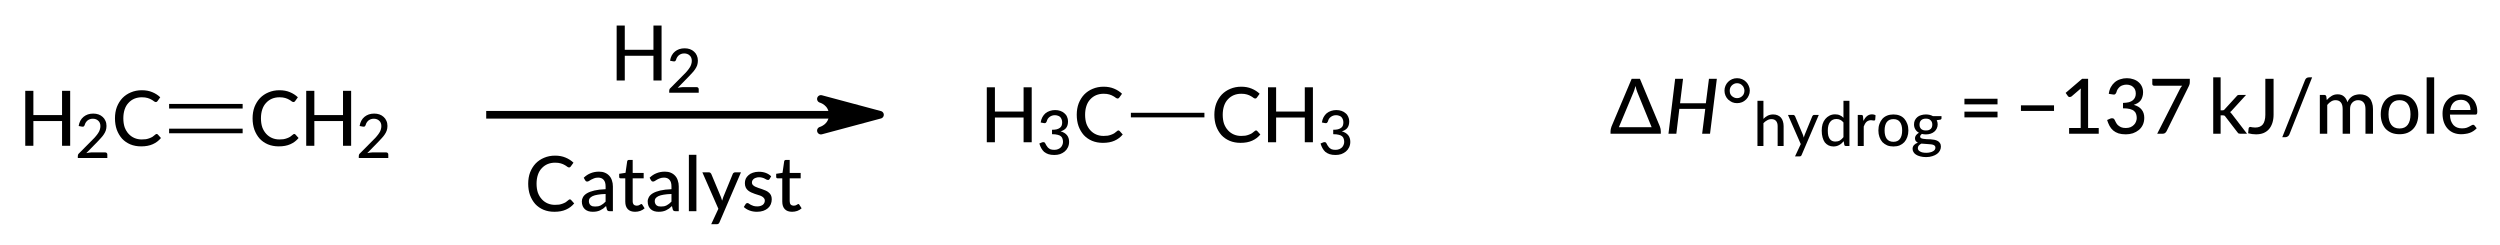 <?xml version="1.0"?>
<!DOCTYPE svg PUBLIC '-//W3C//DTD SVG 1.0//EN'
          'http://www.w3.org/TR/2001/REC-SVG-20010904/DTD/svg10.dtd'>
<svg style="fill-opacity:1; color-rendering:auto; color-interpolation:auto; text-rendering:auto; stroke:black; stroke-linecap:square; stroke-miterlimit:10; shape-rendering:auto; stroke-opacity:1; fill:black; stroke-dasharray:none; font-weight:normal; stroke-width:1; font-family:'Dialog'; font-style:normal; stroke-linejoin:miter; font-size:12px; stroke-dashoffset:0; image-rendering:auto;" xmlns="http://www.w3.org/2000/svg" width="327" viewBox="0 0 327.0 32.0" xmlns:xlink="http://www.w3.org/1999/xlink" height="32"
><!--Generated in ChemDoodle 11.3.0: PD94bWwgdmVyc2lvbj0iMS4wIiBlbmNvZGluZz0iVVRGLTgiIHN0YW5kYWxvbmU9Im5vIj8+DQo8ZCBjZHM9InM6QUNTIERvY3VtZW50IDE5OTYiIGY9InM6aWN4bWwiIGlkPSIxIiBtdj0iczozLjMuMCIgcD0iczpDaGVtRG9vZGxlIiBwYz0iaToxIiBwcj0iaToxIiB2PSJzOjExLjMuMCI+DQogICAgPHAgYjEwPSJiOnRydWUiIGIxMDU9ImI6dHJ1ZSIgYjEwNj0iYjpmYWxzZSIgYjEwNz0iYjpmYWxzZSIgYjEwOT0iYjpmYWxzZSIgYjExMD0iYjpmYWxzZSIgYjExMT0iYjp0cnVlIiBiMTEyPSJiOnRydWUiIGIxMTQ9ImI6dHJ1ZSIgYjExNT0iYjpmYWxzZSIgYjExNj0iYjp0cnVlIiBiMTE4PSJiOnRydWUiIGIxMjE9ImI6dHJ1ZSIgYjEyOT0iYjpmYWxzZSIgYjEzMT0iYjpmYWxzZSIgYjEzMj0iYjpmYWxzZSIgYjEzMz0iYjp0cnVlIiBiMTQ1PSJiOmZhbHNlIiBiMTQ2PSJiOnRydWUiIGIxNDc9ImI6ZmFsc2UiIGIxNTI9ImI6ZmFsc2UiIGIxNTU9ImI6dHJ1ZSIgYjE2Nj0iYjp0cnVlIiBiMTY3PSJiOnRydWUiIGIxNzA9ImI6ZmFsc2UiIGIxNzE9ImI6dHJ1ZSIgYjE3Mz0iYjp0cnVlIiBiMTc5PSJiOnRydWUiIGIyMDE9ImI6ZmFsc2UiIGIyMTY9ImI6dHJ1ZSIgYjIyNj0iYjp0cnVlIiBiMjI3PSJiOmZhbHNlIiBiMjM9ImI6dHJ1ZSIgYjI0PSJiOmZhbHNlIiBiMjQ1PSJiOnRydWUiIGIyNDY9ImI6dHJ1ZSIgYjI0Nz0iYjpmYWxzZSIgYjI0OD0iYjpmYWxzZSIgYjI1NT0iYjpmYWxzZSIgYjI1Nj0iYjp0cnVlIiBiMzU9ImI6ZmFsc2UiIGI0MD0iYjpmYWxzZSIgYjQxPSJiOnRydWUiIGI0Mj0iYjpmYWxzZSIgYjkwPSJiOmZhbHNlIiBiOTM9ImI6dHJ1ZSIgYzEwPSJjOjEyOCwxMjgsMTI4IiBjMTE9ImM6MTI4LDAsMCIgYzEyPSJjOjAsMCwwIiBjMTk9ImM6MCwwLDAiIGMyPSJjOjAsMCwwIiBjMz0iYzowLDAsMCIgYzQ9ImM6MTI4LDEyOCwxMjgiIGM1PSJjOjI1NSwyNTUsMjU1IiBjNj0iYzowLDAsMCIgYzc9ImM6MjU1LDI1NSwyNTUiIGM4PSJjOjAsMCwwIiBjOT0iYzowLDAsMCIgZjE9ImY6MTQuNCIgZjEwPSJmOjguMCIgZjExPSJmOjAuNTIzNTk4OCIgZjEyPSJmOjIuMCIgZjEzPSJmOjIuNSIgZjE0PSJmOjEuMCIgZjE1PSJmOjAuMCIgZjE2PSJmOjMuMCIgZjE3PSJmOjIuMCIgZjE4PSJmOjQuMCIgZjE5PSJmOjAuMTA0NzE5NzYiIGYyPSJmOjAuNiIgZjIxPSJmOjEuNiIgZjIyPSJmOjMuMCIgZjIzPSJmOjAuMCIgZjI0PSJmOjEwLjAiIGYyNT0iZjoxLjAiIGYyOD0iZjoxLjAiIGYyOT0iZjoxLjAiIGYzPSJmOjAuNSIgZjMwPSJmOjAuMyIgZjMxPSJmOjAuMjciIGYzND0iZjo2LjAiIGYzNT0iZjo1LjQ5Nzc4NyIgZjM2PSJmOjAuNyIgZjM3PSJmOjEuMCIgZjM4PSJmOjMuMCIgZjM5PSJmOjEuMiIgZjQ9ImY6NS4wIiBmNDA9ImY6MC4wIiBmNDE9ImY6MS4wIiBmNDI9ImY6MTAuMCIgZjQzPSJmOjEwLjAiIGY0ND0iZjowLjUyMzU5ODgiIGY0NT0iZjo1LjAiIGY0Nj0iZjoxLjAiIGY0Nz0iZjozLjAiIGY0OD0iZjoxLjIiIGY0OT0iZjowLjAiIGY1PSJmOjAuMTgiIGY1MT0iZjoyMC4wIiBmNTI9ImY6NS4wIiBmNTM9ImY6MTUuMCIgZjU0PSJmOjAuMyIgZjU1PSJmOjEuMCIgZjU2PSJmOjAuNSIgZjU3PSJmOjEuMCIgZjU4PSJmOjIuMCIgZjU5PSJmOjQuMCIgZjY9ImY6MS4wNDcxOTc2IiBmNjE9ImY6Mi4wIiBmNjI9ImY6NS4wIiBmNjM9ImY6MS4wIiBmNjU9ImY6NS4wIiBmNjY9ImY6NC4wIiBmNjc9ImY6MjAuMCIgZjY4PSJmOjAuNCIgZjY5PSJmOjMuMCIgZjc9ImY6MS41IiBmNzA9ImY6MTIuMCIgZjcxPSJmOjEwLjAiIGY5PSJmOjAuNyIgaTE1PSJpOjIiIGkxNj0iaTowIiBpMTc9Imk6MCIgaTI9Imk6NzkyIiBpMjI9Imk6MiIgaTI2PSJpOjEiIGkzPSJpOjYxMiIgaTMzPSJpOjAiIGkzNz0iaTowIiBpND0iaTozNiIgaTQwPSJpOjEiIGk0Mz0iaToxIiBpNT0iaTozNiIgaTY9Imk6MzYiIGk3PSJpOjM2IiBpZD0iMiIgczIwPSJzOkJhc2ljIiBzMjI9InM6QW5nc3Ryb20iIHQxPSJ0OkxhdG8gTWVkaXVtLDAsMTAiIHQyPSJ0OlRpbWVzIE5ldyBSb21hbiwwLDEyIi8+DQogICAgPGFuIGE9InM6bnVsbCIgY2k9InM6bnVsbCIgY249InM6bnVsbCIgY3M9InM6bnVsbCIgZD0iczpudWxsIiBpZD0iMyIgaz0iczpudWxsIiB0PSJzOm51bGwiLz4NCiAgICA8Y3QgaWQ9IjQiLz4NCiAgICA8ZnQgaWQ9IjUiPg0KICAgICAgICA8X2YgdmFsdWU9IkxhdG8gTWVkaXVtIi8+DQogICAgPC9mdD4NCiAgICA8YSBhdDI9ImI6ZmFsc2UiIGF0Mz0iZDowLjAiIGF0ND0iaTowIiBiMTQ3PSJiOnRydWUiIGNvMT0iYjpmYWxzZSIgaTE2PSJpOjIiIGlkPSI2IiBsPSJzOkMiIHA9InAzOjEzNy4wNDU4LDEzMi41MTMwMiwwLjAiLz4NCiAgICA8YSBhdDI9ImI6ZmFsc2UiIGF0Mz0iZDowLjAiIGF0ND0iaTowIiBiMTQ3PSJiOnRydWUiIGNvMT0iYjpmYWxzZSIgaTE2PSJpOjIiIGlkPSI3IiBsPSJzOkMiIHA9InAzOjE1NS4wNDU4LDEzMi41MTMwMiwwLjAiLz4NCiAgICA8YiBhMT0iaTo2IiBhMj0iaTo3IiBibzI9ImI6ZmFsc2UiIGJvMz0iaToyIiBjbzE9ImI6ZmFsc2UiIGlkPSI4IiB0PSJzOkRvdWJsZSIgem89InM6MCIvPg0KICAgIDxhIGF0Mj0iYjpmYWxzZSIgYXQzPSJkOjAuMCIgYXQ0PSJpOjAiIGNvMT0iYjpmYWxzZSIgaWQ9IjkiIGw9InM6SDIiIHA9InAzOjIwMi41OTU4NiwxMjQuMDEzMDE2LDAuMCIvPg0KICAgIDxhIGF0Mj0iYjpmYWxzZSIgYXQzPSJkOjAuMCIgYXQ0PSJpOjAiIGIxNDc9ImI6dHJ1ZSIgY28xPSJiOmZhbHNlIiBpMTY9Imk6MiIgaWQ9IjEwIiBsPSJzOkMiIHA9InAzOjI2Mi44NDU4NiwxMzIuMDUyMDgsMC4wIi8+DQogICAgPGEgYXQyPSJiOmZhbHNlIiBhdDM9ImQ6MC4wIiBhdDQ9Imk6MCIgYjE0Nz0iYjp0cnVlIiBjbzE9ImI6ZmFsc2UiIGkxNj0iaToyIiBpZD0iMTEiIGw9InM6QyIgcD0icDM6MjgwLjg0NTg2LDEzMi4wNTIwOCwwLjAiLz4NCiAgICA8YiBhMT0iaToxMCIgYTI9Imk6MTEiIGJvMj0iYjpmYWxzZSIgYm8zPSJpOjIiIGNvMT0iYjpmYWxzZSIgaWQ9IjEyIiB0PSJzOlNpbmdsZSIgem89InM6MSIvPg0KICAgIDxsIGNvMT0iYjpmYWxzZSIgaWQ9IjEzIiBsMT0iZjowLjAiIGwxMD0iYjpmYWxzZSIgbDExPSJiOmZhbHNlIiBsMTI9ImY6NS4wIiBsMTM9ImY6NS4wIiBsMj0iYjpmYWxzZSIgbDM9ImI6ZmFsc2UiIGw0PSJiOmZhbHNlIiBsOD0iYjpmYWxzZSIgbDk9ImI6ZmFsc2UiIHAxPSJwMjoxODMuMDk1ODYsMTMyLjAxMzAyIiBwMj0icDI6MjM0LjEwMTM1LDEzMi4wMTMwMiIgc2gyMj0iZjowLjAiIHNoMz0iYjpmYWxzZSIgc2g0PSJiOmZhbHNlIiBzaDU9ImI6ZmFsc2UiPg0KICAgICAgICA8YXcgYXIzPSJiOnRydWUiIGFyND0iYjp0cnVlIiBhcjU9ImI6ZmFsc2UiIGlkPSIxNCIgcD0iYjpmYWxzZSIgdD0iczpGdWxsIi8+DQogICAgPC9sPg0KICAgIDxsYSBjbzE9ImI6ZmFsc2UiIGlkPSIxNSIgcDE9InAyOjE5MS4wOTU4NiwxNDEuMDEzMDIiIHAyPSJwMjoxOTEuMDk1ODYsMTQxLjAxMzAyIiBzaDIyPSJmOjAuMCIgc2gzPSJiOmZhbHNlIiBzaDQ9ImI6ZmFsc2UiIHNoNT0iYjpmYWxzZSIgdD0iczpDYXRhbHlzdCI+DQogICAgICAgIDxfZiBhPSJpOjAiIHc9ImY6LTEuMCI+DQogICAgICAgICAgICA8ciBmPSJpOjAiIHM9Imk6MTAiPkNhdGFseXN0PC9yPg0KICAgICAgICA8L19mPg0KICAgIDwvbGE+DQogICAgPGxhIGNvMT0iYjpmYWxzZSIgaWQ9IjE2IiBwMT0icDI6MzMyLjk0NTgzLDEzMC43OTgwNSIgcDI9InAyOjMzMi45NDU4MywxMzAuNzk4MDUiIHNoMjI9ImY6MC4wIiBzaDM9ImI6ZmFsc2UiIHNoND0iYjpmYWxzZSIgc2g1PSJiOmZhbHNlIiB0PSJzOj9IsGh5ZHJvZyA9ID8xMzcga0ovbW9sZSAiPg0KICAgICAgICA8X2YgYT0iaTowIiB3PSJmOi0xLjAiPg0KICAgICAgICAgICAgPHIgZj0iaTowIiBzPSJpOjEwIj4/PC9yPg0KICAgICAgICAgICAgPHIgZD0iczppIiBmPSJpOjAiIHM9Imk6MTAiPkg8L3I+DQogICAgICAgICAgICA8ciBmPSJpOjAiIHM9Imk6MTAiPrA8L3I+DQogICAgICAgICAgICA8ciBkPSJzOlwiIGY9Imk6MCIgcz0iaToxMCI+aHlkcm9nPC9yPg0KICAgICAgICAgICAgPHIgZD0iczppIiBmPSJpOjAiIHM9Imk6MTAiPiA8L3I+DQogICAgICAgICAgICA8ciBmPSJpOjAiIHM9Imk6MTAiPj0gPzEzNyBrSi9tb2xlIDwvcj4NCiAgICAgICAgPC9fZj4NCiAgICA8L2xhPg0KPC9kPg0K--><defs id="genericDefs"
  /><g
  ><g transform="translate(-119,-117)" style="text-rendering:geometricPrecision; color-rendering:optimizeQuality; color-interpolation:linearRGB; stroke-linecap:butt; image-rendering:optimizeQuality;"
    ><line y2="132.013" style="fill:none;" x1="183.096" x2="227.701" y1="132.013"
      /><path d="M234.101 132.013 L226.374 134.084 C226.374 134.084 227.919 133.669 227.919 132.013 C227.919 130.357 226.374 129.942 226.374 129.942 Z" style="stroke-linecap:square; stroke-linejoin:round; stroke:none;"
      /><path d="M234.101 132.013 L226.374 134.084 C226.374 134.084 227.919 133.669 227.919 132.013 C227.919 130.357 226.374 129.942 226.374 129.942 Z" style="fill:none; stroke-linecap:square; stroke-linejoin:round;"
    /></g
    ><g transform="translate(-119,-117)" style="font-size:10px; text-rendering:geometricPrecision; image-rendering:optimizeQuality; color-rendering:optimizeQuality; font-family:'Lato Medium'; stroke-linejoin:round; color-interpolation:linearRGB;"
    ><path style="stroke:none;" d="M193.541 143.076 Q193.619 143.076 193.697 143.154 L194.104 143.607 Q193.666 144.138 193.025 144.419 Q192.4 144.701 191.51 144.701 Q190.729 144.701 190.088 144.435 Q189.463 144.169 189.01 143.685 Q188.572 143.185 188.322 142.513 Q188.088 141.841 188.088 141.029 Q188.088 140.216 188.338 139.544 Q188.604 138.872 189.057 138.388 Q189.525 137.904 190.166 137.638 Q190.822 137.357 191.604 137.357 Q192.369 137.357 192.963 137.607 Q193.572 137.857 194.01 138.279 L193.65 138.779 Q193.619 138.826 193.557 138.872 Q193.51 138.904 193.432 138.904 Q193.338 138.904 193.197 138.81 Q193.072 138.701 192.869 138.591 Q192.666 138.466 192.354 138.372 Q192.057 138.279 191.604 138.279 Q191.072 138.279 190.619 138.466 Q190.182 138.654 189.854 139.013 Q189.525 139.357 189.354 139.872 Q189.182 140.388 189.182 141.029 Q189.182 141.685 189.354 142.201 Q189.541 142.701 189.869 143.06 Q190.197 143.419 190.635 143.607 Q191.072 143.794 191.588 143.794 Q191.9 143.794 192.135 143.763 Q192.385 143.716 192.588 143.638 Q192.807 143.56 192.994 143.451 Q193.182 143.326 193.354 143.169 Q193.4 143.122 193.432 143.107 Q193.479 143.076 193.541 143.076 Z"
      /><path style="stroke:none;" d="M198.213 142.372 Q197.604 142.388 197.182 142.466 Q196.775 142.529 196.51 142.654 Q196.26 142.779 196.135 142.935 Q196.025 143.091 196.025 143.294 Q196.025 143.482 196.088 143.622 Q196.15 143.763 196.26 143.857 Q196.369 143.935 196.51 143.982 Q196.666 144.013 196.838 144.013 Q197.057 144.013 197.244 143.982 Q197.432 143.935 197.588 143.857 Q197.76 143.763 197.9 143.654 Q198.057 143.529 198.213 143.372 L198.213 142.372 ZM195.354 140.247 Q195.775 139.841 196.26 139.654 Q196.76 139.451 197.354 139.451 Q197.791 139.451 198.119 139.591 Q198.463 139.732 198.697 139.997 Q198.932 140.247 199.041 140.607 Q199.166 140.951 199.166 141.388 L199.166 144.622 L198.729 144.622 Q198.588 144.622 198.51 144.576 Q198.432 144.529 198.385 144.404 L198.275 143.951 Q198.088 144.138 197.9 144.279 Q197.713 144.404 197.494 144.513 Q197.291 144.607 197.057 144.654 Q196.822 144.701 196.541 144.701 Q196.229 144.701 195.963 144.622 Q195.713 144.544 195.51 144.372 Q195.322 144.201 195.213 143.951 Q195.104 143.685 195.104 143.341 Q195.104 143.044 195.26 142.779 Q195.416 142.497 195.775 142.279 Q196.15 142.06 196.744 141.919 Q197.338 141.779 198.213 141.747 L198.213 141.388 Q198.213 140.81 197.963 140.529 Q197.713 140.232 197.244 140.232 Q196.916 140.232 196.697 140.326 Q196.479 140.404 196.322 140.497 Q196.166 140.591 196.041 140.669 Q195.932 140.747 195.807 140.747 Q195.713 140.747 195.635 140.701 Q195.572 140.638 195.525 140.56 L195.354 140.247 ZM202.067 144.701 Q201.442 144.701 201.114 144.357 Q200.786 144.013 200.786 143.372 L200.786 140.326 L200.192 140.326 Q200.099 140.326 200.036 140.279 Q199.989 140.232 199.989 140.122 L199.989 139.732 L200.817 139.607 L201.036 138.091 Q201.052 138.013 201.114 137.966 Q201.177 137.919 201.255 137.919 L201.755 137.919 L201.755 139.622 L203.192 139.622 L203.192 140.326 L201.755 140.326 L201.755 143.31 Q201.755 143.607 201.896 143.763 Q202.052 143.904 202.286 143.904 Q202.411 143.904 202.505 143.872 Q202.614 143.826 202.677 143.794 Q202.755 143.747 202.802 143.716 Q202.849 143.685 202.896 143.685 Q202.942 143.685 202.958 143.701 Q202.989 143.716 203.021 143.779 L203.317 144.247 Q203.083 144.466 202.739 144.591 Q202.411 144.701 202.067 144.701 ZM206.828 142.372 Q206.219 142.388 205.797 142.466 Q205.391 142.529 205.125 142.654 Q204.875 142.779 204.75 142.935 Q204.641 143.091 204.641 143.294 Q204.641 143.482 204.703 143.622 Q204.766 143.763 204.875 143.857 Q204.984 143.935 205.125 143.982 Q205.281 144.013 205.453 144.013 Q205.672 144.013 205.859 143.982 Q206.047 143.935 206.203 143.857 Q206.375 143.763 206.516 143.654 Q206.672 143.529 206.828 143.372 L206.828 142.372 ZM203.969 140.247 Q204.391 139.841 204.875 139.654 Q205.375 139.451 205.969 139.451 Q206.406 139.451 206.734 139.591 Q207.078 139.732 207.313 139.997 Q207.547 140.247 207.656 140.607 Q207.781 140.951 207.781 141.388 L207.781 144.622 L207.344 144.622 Q207.203 144.622 207.125 144.576 Q207.047 144.529 207 144.404 L206.891 143.951 Q206.703 144.138 206.516 144.279 Q206.328 144.404 206.109 144.513 Q205.906 144.607 205.672 144.654 Q205.438 144.701 205.156 144.701 Q204.844 144.701 204.578 144.622 Q204.328 144.544 204.125 144.372 Q203.938 144.201 203.828 143.951 Q203.719 143.685 203.719 143.341 Q203.719 143.044 203.875 142.779 Q204.031 142.497 204.391 142.279 Q204.766 142.06 205.359 141.919 Q205.953 141.779 206.828 141.747 L206.828 141.388 Q206.828 140.81 206.578 140.529 Q206.328 140.232 205.859 140.232 Q205.531 140.232 205.313 140.326 Q205.094 140.404 204.938 140.497 Q204.781 140.591 204.656 140.669 Q204.547 140.747 204.422 140.747 Q204.328 140.747 204.25 140.701 Q204.188 140.638 204.141 140.56 L203.969 140.247 ZM210.089 137.247 L210.089 144.622 L209.105 144.622 L209.105 137.247 L210.089 137.247 ZM215.917 139.544 L213.104 146.091 Q213.057 146.201 212.979 146.263 Q212.901 146.326 212.76 146.326 L212.026 146.326 L212.963 144.31 L210.87 139.544 L211.729 139.544 Q211.854 139.544 211.917 139.607 Q211.995 139.669 212.026 139.732 L213.307 142.794 Q213.354 142.904 213.385 143.029 Q213.432 143.138 213.448 143.247 Q213.479 143.138 213.526 143.029 Q213.573 142.904 213.604 142.779 L214.854 139.732 Q214.885 139.654 214.963 139.607 Q215.042 139.544 215.135 139.544 L215.917 139.544 ZM219.664 140.419 Q219.617 140.482 219.57 140.513 Q219.524 140.544 219.461 140.544 Q219.383 140.544 219.274 140.497 Q219.18 140.435 219.039 140.372 Q218.914 140.294 218.727 140.247 Q218.539 140.185 218.289 140.185 Q218.07 140.185 217.899 140.247 Q217.727 140.294 217.602 140.388 Q217.492 140.482 217.414 140.607 Q217.352 140.732 217.352 140.872 Q217.352 141.06 217.461 141.185 Q217.586 141.31 217.758 141.404 Q217.945 141.497 218.18 141.576 Q218.414 141.638 218.649 141.732 Q218.899 141.81 219.133 141.919 Q219.367 142.013 219.539 142.169 Q219.727 142.31 219.836 142.529 Q219.945 142.747 219.945 143.06 Q219.945 143.404 219.82 143.716 Q219.695 144.013 219.445 144.232 Q219.195 144.451 218.836 144.576 Q218.477 144.701 218.008 144.701 Q217.477 144.701 217.024 144.529 Q216.586 144.357 216.289 144.076 L216.524 143.701 Q216.555 143.638 216.617 143.607 Q216.68 143.56 216.774 143.56 Q216.867 143.56 216.961 143.638 Q217.07 143.701 217.211 143.794 Q217.352 143.872 217.555 143.935 Q217.758 143.997 218.055 143.997 Q218.305 143.997 218.477 143.935 Q218.664 143.872 218.789 143.779 Q218.914 143.669 218.977 143.529 Q219.039 143.388 219.039 143.232 Q219.039 143.029 218.914 142.904 Q218.805 142.763 218.617 142.669 Q218.445 142.576 218.211 142.513 Q217.977 142.435 217.727 142.357 Q217.492 142.279 217.258 142.169 Q217.024 142.06 216.836 141.904 Q216.649 141.747 216.539 141.513 Q216.43 141.279 216.43 140.951 Q216.43 140.654 216.539 140.388 Q216.664 140.122 216.899 139.919 Q217.133 139.701 217.477 139.591 Q217.82 139.466 218.258 139.466 Q218.774 139.466 219.18 139.622 Q219.586 139.779 219.867 140.06 L219.664 140.419 ZM222.603 144.701 Q221.978 144.701 221.65 144.357 Q221.322 144.013 221.322 143.372 L221.322 140.326 L220.728 140.326 Q220.634 140.326 220.572 140.279 Q220.525 140.232 220.525 140.122 L220.525 139.732 L221.353 139.607 L221.572 138.091 Q221.587 138.013 221.65 137.966 Q221.712 137.919 221.791 137.919 L222.291 137.919 L222.291 139.622 L223.728 139.622 L223.728 140.326 L222.291 140.326 L222.291 143.31 Q222.291 143.607 222.431 143.763 Q222.587 143.904 222.822 143.904 Q222.947 143.904 223.041 143.872 Q223.15 143.826 223.212 143.794 Q223.291 143.747 223.337 143.716 Q223.384 143.685 223.431 143.685 Q223.478 143.685 223.494 143.701 Q223.525 143.716 223.556 143.779 L223.853 144.247 Q223.619 144.466 223.275 144.591 Q222.947 144.701 222.603 144.701 Z"
      /><path style="stroke:none;" d="M330.75 133.634 L335.032 133.634 L333.157 129.04 Q333.094 128.884 333.032 128.681 Q332.969 128.478 332.922 128.243 Q332.86 128.493 332.797 128.696 Q332.735 128.884 332.672 129.04 L330.75 133.634 ZM336.11 133.54 Q336.235 133.868 336.235 134.181 L336.235 134.493 L329.657 134.493 L329.657 134.181 Q329.657 134.04 329.688 133.884 Q329.719 133.728 329.782 133.556 L332.422 127.306 L333.5 127.306 L336.11 133.54 Z"
      /><path style="stroke:none;" d="M343.563 127.306 L342.672 134.493 L341.641 134.493 L342.047 131.243 L338.657 131.243 L338.266 134.493 L337.235 134.493 L338.11 127.306 L339.141 127.306 L338.75 130.509 L342.125 130.509 L342.532 127.306 L343.563 127.306 Z"
      /><path style="stroke:none;" d="M344.563 128.853 Q344.563 128.525 344.688 128.228 Q344.813 127.931 345.032 127.712 Q345.266 127.478 345.563 127.353 Q345.86 127.228 346.204 127.228 Q346.563 127.228 346.86 127.353 Q347.172 127.478 347.391 127.712 Q347.61 127.931 347.735 128.228 Q347.875 128.525 347.875 128.853 Q347.875 129.196 347.735 129.493 Q347.61 129.79 347.391 130.009 Q347.172 130.228 346.86 130.368 Q346.563 130.493 346.204 130.493 Q345.86 130.493 345.563 130.368 Q345.266 130.228 345.032 130.009 Q344.813 129.79 344.688 129.493 Q344.563 129.196 344.563 128.853 ZM345.25 128.868 Q345.25 129.071 345.313 129.259 Q345.391 129.431 345.516 129.556 Q345.657 129.681 345.829 129.759 Q346 129.837 346.204 129.837 Q346.422 129.837 346.594 129.759 Q346.766 129.681 346.891 129.556 Q347.032 129.431 347.094 129.259 Q347.172 129.071 347.172 128.868 Q347.172 128.665 347.094 128.493 Q347.032 128.306 346.891 128.181 Q346.766 128.04 346.594 127.962 Q346.422 127.884 346.204 127.884 Q346 127.884 345.829 127.962 Q345.657 128.04 345.516 128.181 Q345.391 128.306 345.313 128.493 Q345.25 128.665 345.25 128.868 Z"
      /><path style="stroke:none;" d="M349.657 132.548 Q349.907 132.283 350.219 132.126 Q350.532 131.97 350.938 131.97 Q351.266 131.97 351.516 132.08 Q351.782 132.189 351.954 132.392 Q352.125 132.595 352.204 132.876 Q352.297 133.158 352.297 133.501 L352.297 136.095 L351.516 136.095 L351.516 133.501 Q351.516 133.064 351.313 132.83 Q351.11 132.58 350.704 132.58 Q350.407 132.58 350.141 132.736 Q349.875 132.876 349.657 133.111 L349.657 136.095 L348.875 136.095 L348.875 130.189 L349.657 130.189 L349.657 132.548 ZM356.898 132.033 L354.648 137.283 Q354.617 137.361 354.555 137.408 Q354.492 137.455 354.383 137.455 L353.789 137.455 L354.539 135.845 L352.867 132.033 L353.555 132.033 Q353.648 132.033 353.695 132.08 Q353.758 132.126 353.789 132.189 L354.82 134.626 Q354.851 134.72 354.883 134.814 Q354.914 134.908 354.93 135.001 Q354.961 134.908 354.992 134.814 Q355.023 134.72 355.055 134.626 L356.055 132.189 Q356.086 132.126 356.148 132.08 Q356.211 132.033 356.273 132.033 L356.898 132.033 ZM360.124 133.017 Q359.921 132.767 359.702 132.673 Q359.484 132.564 359.202 132.564 Q358.671 132.564 358.374 132.955 Q358.077 133.33 358.077 134.08 Q358.077 134.47 358.14 134.751 Q358.218 135.017 358.343 135.189 Q358.468 135.361 358.656 135.439 Q358.843 135.517 359.062 135.517 Q359.406 135.517 359.656 135.376 Q359.906 135.22 360.124 134.939 L360.124 133.017 ZM360.906 130.189 L360.906 136.095 L360.437 136.095 Q360.265 136.095 360.234 135.939 L360.156 135.47 Q359.906 135.783 359.562 135.97 Q359.234 136.158 358.812 136.158 Q358.468 136.158 358.171 136.017 Q357.89 135.876 357.687 135.626 Q357.499 135.361 357.39 134.97 Q357.281 134.58 357.281 134.08 Q357.281 133.626 357.39 133.236 Q357.515 132.845 357.749 132.564 Q357.984 132.283 358.296 132.126 Q358.624 131.955 359.031 131.955 Q359.406 131.955 359.656 132.08 Q359.921 132.189 360.124 132.408 L360.124 130.189 L360.906 130.189 ZM362.73 132.814 Q362.933 132.408 363.199 132.189 Q363.48 131.955 363.87 131.955 Q363.995 131.955 364.105 131.986 Q364.23 132.017 364.324 132.08 L364.277 132.658 Q364.245 132.767 364.136 132.767 Q364.089 132.767 363.964 132.751 Q363.855 132.72 363.73 132.72 Q363.542 132.72 363.402 132.783 Q363.261 132.83 363.136 132.939 Q363.027 133.048 362.933 133.205 Q362.855 133.361 362.777 133.548 L362.777 136.095 L361.995 136.095 L361.995 132.033 L362.449 132.033 Q362.574 132.033 362.62 132.08 Q362.667 132.126 362.683 132.236 L362.73 132.814 ZM366.662 131.97 Q367.115 131.97 367.474 132.111 Q367.834 132.251 368.084 132.533 Q368.334 132.814 368.474 133.205 Q368.615 133.58 368.615 134.064 Q368.615 134.533 368.474 134.923 Q368.334 135.314 368.084 135.595 Q367.834 135.861 367.474 136.017 Q367.115 136.158 366.662 136.158 Q366.209 136.158 365.849 136.017 Q365.49 135.861 365.224 135.595 Q364.974 135.314 364.834 134.923 Q364.693 134.533 364.693 134.064 Q364.693 133.58 364.834 133.205 Q364.974 132.814 365.224 132.533 Q365.49 132.251 365.849 132.111 Q366.209 131.97 366.662 131.97 ZM366.662 135.548 Q367.24 135.548 367.521 135.158 Q367.802 134.767 367.802 134.064 Q367.802 133.361 367.521 132.97 Q367.24 132.58 366.662 132.58 Q366.084 132.58 365.787 132.97 Q365.505 133.361 365.505 134.064 Q365.505 134.767 365.787 135.158 Q366.084 135.548 366.662 135.548 ZM370.901 134.064 Q371.12 134.064 371.276 134.017 Q371.432 133.955 371.542 133.861 Q371.651 133.751 371.698 133.611 Q371.745 133.47 371.745 133.298 Q371.745 132.939 371.526 132.736 Q371.323 132.517 370.901 132.517 Q370.495 132.517 370.276 132.736 Q370.073 132.939 370.073 133.298 Q370.073 133.47 370.12 133.611 Q370.182 133.751 370.276 133.861 Q370.385 133.955 370.542 134.017 Q370.698 134.064 370.901 134.064 ZM372.151 136.314 Q372.151 136.158 372.073 136.08 Q371.995 135.986 371.854 135.939 Q371.714 135.892 371.526 135.876 Q371.354 135.845 371.151 135.845 Q370.948 135.83 370.729 135.814 Q370.526 135.798 370.323 135.783 Q370.12 135.876 369.979 136.033 Q369.854 136.173 369.854 136.376 Q369.854 136.501 369.917 136.611 Q369.979 136.72 370.12 136.798 Q370.26 136.892 370.464 136.939 Q370.682 136.986 370.964 136.986 Q371.26 136.986 371.479 136.923 Q371.698 136.876 371.839 136.783 Q371.995 136.705 372.073 136.58 Q372.151 136.455 372.151 136.314 ZM372.948 132.189 L372.948 132.47 Q372.948 132.626 372.76 132.658 L372.323 132.72 Q372.385 132.845 372.417 132.986 Q372.448 133.126 372.448 133.267 Q372.448 133.564 372.323 133.814 Q372.214 134.048 372.01 134.22 Q371.807 134.392 371.526 134.486 Q371.245 134.58 370.901 134.58 Q370.635 134.58 370.385 134.517 Q370.276 134.595 370.214 134.689 Q370.151 134.767 370.151 134.845 Q370.151 134.986 370.26 135.064 Q370.385 135.126 370.573 135.158 Q370.76 135.189 371.01 135.205 Q371.26 135.205 371.51 135.22 Q371.76 135.236 372.01 135.283 Q372.26 135.33 372.448 135.439 Q372.635 135.533 372.745 135.72 Q372.87 135.892 372.87 136.173 Q372.87 136.439 372.745 136.689 Q372.62 136.939 372.37 137.126 Q372.12 137.314 371.76 137.423 Q371.401 137.548 370.948 137.548 Q370.495 137.548 370.167 137.455 Q369.839 137.376 369.604 137.22 Q369.385 137.08 369.276 136.876 Q369.167 136.689 369.167 136.47 Q369.167 136.173 369.354 135.97 Q369.542 135.767 369.854 135.658 Q369.682 135.564 369.573 135.439 Q369.479 135.298 369.479 135.064 Q369.479 134.986 369.51 134.892 Q369.542 134.798 369.604 134.705 Q369.667 134.611 369.76 134.533 Q369.87 134.439 369.995 134.361 Q369.698 134.205 369.526 133.923 Q369.354 133.642 369.354 133.267 Q369.354 132.97 369.464 132.736 Q369.589 132.486 369.792 132.314 Q369.995 132.142 370.276 132.064 Q370.573 131.97 370.901 131.97 Q371.432 131.97 371.823 132.189 L372.948 132.189 Z"
      /><path style="stroke:none;" d="M375.948 131.603 L380.276 131.603 L380.276 132.353 L375.948 132.353 L375.948 131.603 ZM375.948 129.915 L380.276 129.915 L380.276 130.65 L375.948 130.65 L375.948 129.915 Z"
      /><path style="stroke:none;" d="M383.339 130.775 L387.667 130.775 L387.667 131.509 L383.339 131.509 L383.339 130.775 ZM393.514 133.743 L393.514 134.493 L389.639 134.493 L389.639 133.743 L391.154 133.743 L391.154 129.04 Q391.154 128.821 391.17 128.571 L389.951 129.618 Q389.873 129.665 389.795 129.681 Q389.733 129.696 389.67 129.696 Q389.608 129.681 389.561 129.65 Q389.514 129.618 389.483 129.571 L389.186 129.15 L391.342 127.306 L392.123 127.306 L392.123 133.743 L393.514 133.743 ZM394.829 129.275 Q394.892 128.775 395.095 128.4 Q395.314 128.009 395.611 127.759 Q395.923 127.493 396.329 127.368 Q396.736 127.228 397.204 127.228 Q397.658 127.228 398.048 127.368 Q398.439 127.493 398.72 127.743 Q399.001 127.978 399.158 128.321 Q399.314 128.665 399.314 129.071 Q399.314 129.415 399.22 129.681 Q399.142 129.946 398.986 130.15 Q398.829 130.353 398.595 130.493 Q398.376 130.618 398.095 130.712 Q398.783 130.9 399.126 131.337 Q399.47 131.759 399.47 132.415 Q399.47 132.915 399.283 133.321 Q399.095 133.728 398.751 134.009 Q398.423 134.275 397.986 134.431 Q397.548 134.571 397.064 134.571 Q396.501 134.571 396.095 134.446 Q395.689 134.306 395.392 134.056 Q395.111 133.806 394.923 133.462 Q394.736 133.103 394.611 132.696 L395.033 132.509 Q395.204 132.446 395.361 132.478 Q395.517 132.509 395.579 132.65 Q395.658 132.806 395.751 132.993 Q395.845 133.181 396.001 133.353 Q396.173 133.509 396.423 133.634 Q396.673 133.743 397.048 133.743 Q397.408 133.743 397.673 133.634 Q397.954 133.509 398.126 133.321 Q398.314 133.134 398.392 132.9 Q398.486 132.665 398.486 132.446 Q398.486 132.165 398.408 131.931 Q398.345 131.696 398.142 131.525 Q397.954 131.353 397.595 131.259 Q397.251 131.165 396.689 131.165 L396.689 130.462 Q397.158 130.446 397.47 130.368 Q397.783 130.275 397.97 130.118 Q398.173 129.946 398.267 129.728 Q398.361 129.509 398.361 129.243 Q398.361 128.946 398.267 128.728 Q398.173 128.509 398.001 128.368 Q397.845 128.212 397.626 128.15 Q397.408 128.071 397.142 128.071 Q396.892 128.071 396.658 128.15 Q396.439 128.212 396.267 128.353 Q396.111 128.493 395.986 128.681 Q395.876 128.853 395.829 129.071 Q395.751 129.259 395.642 129.337 Q395.533 129.4 395.345 129.353 L394.829 129.275 ZM405.426 127.306 L405.426 127.743 Q405.426 127.931 405.38 128.056 Q405.333 128.181 405.301 128.259 L402.395 134.15 Q402.317 134.29 402.192 134.4 Q402.067 134.493 401.864 134.493 L401.161 134.493 L404.114 128.681 Q404.192 128.556 404.255 128.431 Q404.333 128.306 404.426 128.212 L400.755 128.212 Q400.661 128.212 400.583 128.15 Q400.52 128.071 400.52 127.978 L400.52 127.306 L405.426 127.306 Z"
      /><path style="stroke:none;" d="M409.458 127.118 L409.458 131.431 L409.692 131.431 Q409.801 131.431 409.864 131.4 Q409.942 131.368 410.005 131.275 L411.536 129.603 Q411.598 129.509 411.676 129.462 Q411.77 129.415 411.895 129.415 L412.786 129.415 L410.989 131.384 Q410.848 131.556 410.692 131.665 Q410.786 131.728 410.848 131.821 Q410.926 131.9 410.989 131.993 L412.911 134.493 L412.036 134.493 Q411.911 134.493 411.817 134.462 Q411.739 134.415 411.661 134.306 L410.098 132.275 Q410.02 132.15 409.942 132.118 Q409.864 132.087 409.723 132.087 L409.458 132.087 L409.458 134.493 L408.489 134.493 L408.489 127.118 L409.458 127.118 ZM416.384 131.993 Q416.384 132.587 416.228 133.071 Q416.072 133.556 415.79 133.884 Q415.509 134.212 415.072 134.4 Q414.65 134.571 414.087 134.571 Q413.587 134.571 413.056 134.431 L413.118 133.806 Q413.134 133.712 413.181 133.665 Q413.243 133.603 413.368 133.603 Q413.447 133.603 413.587 133.65 Q413.743 133.681 413.978 133.681 Q414.306 133.681 414.54 133.587 Q414.79 133.493 414.962 133.29 Q415.134 133.087 415.212 132.775 Q415.306 132.462 415.306 132.025 L415.306 127.306 L416.384 127.306 L416.384 131.993 ZM418.457 134.571 Q418.379 134.759 418.223 134.853 Q418.082 134.946 417.926 134.946 L417.52 134.946 L420.504 127.462 Q420.567 127.306 420.692 127.212 Q420.832 127.118 421.004 127.118 L421.426 127.118 L418.457 134.571 ZM422.434 134.493 L422.434 129.415 L423.012 129.415 Q423.216 129.415 423.278 129.603 L423.341 130.087 Q423.622 129.759 423.966 129.556 Q424.309 129.337 424.762 129.337 Q425.278 129.337 425.591 129.618 Q425.903 129.884 426.044 130.368 Q426.153 130.087 426.325 129.9 Q426.512 129.696 426.716 129.571 Q426.934 129.446 427.169 129.4 Q427.419 129.337 427.669 129.337 Q428.075 129.337 428.387 129.462 Q428.716 129.587 428.934 129.837 Q429.153 130.071 429.262 130.446 Q429.387 130.806 429.387 131.259 L429.387 134.493 L428.403 134.493 L428.403 131.259 Q428.403 130.681 428.153 130.4 Q427.903 130.103 427.434 130.103 Q427.216 130.103 427.028 130.181 Q426.841 130.259 426.7 130.4 Q426.559 130.54 426.466 130.759 Q426.387 130.978 426.387 131.259 L426.387 134.493 L425.419 134.493 L425.419 131.259 Q425.419 130.665 425.169 130.384 Q424.934 130.103 424.481 130.103 Q424.169 130.103 423.903 130.275 Q423.637 130.431 423.403 130.728 L423.403 134.493 L422.434 134.493 ZM432.856 129.337 Q433.418 129.337 433.871 129.525 Q434.325 129.696 434.637 130.04 Q434.965 130.384 435.137 130.868 Q435.309 131.353 435.309 131.946 Q435.309 132.556 435.137 133.04 Q434.965 133.525 434.637 133.868 Q434.325 134.196 433.871 134.384 Q433.418 134.556 432.856 134.556 Q432.293 134.556 431.84 134.384 Q431.387 134.196 431.059 133.868 Q430.746 133.525 430.575 133.04 Q430.403 132.556 430.403 131.946 Q430.403 131.353 430.575 130.868 Q430.746 130.384 431.059 130.04 Q431.387 129.696 431.84 129.525 Q432.293 129.337 432.856 129.337 ZM432.856 133.806 Q433.575 133.806 433.934 133.321 Q434.293 132.837 434.293 131.946 Q434.293 131.071 433.934 130.587 Q433.575 130.103 432.856 130.103 Q432.137 130.103 431.778 130.587 Q431.418 131.071 431.418 131.946 Q431.418 132.837 431.778 133.321 Q432.137 133.806 432.856 133.806 ZM437.39 127.118 L437.39 134.493 L436.405 134.493 L436.405 127.118 L437.39 127.118 ZM442.139 131.384 Q442.139 131.103 442.061 130.853 Q441.983 130.603 441.811 130.431 Q441.655 130.243 441.42 130.15 Q441.202 130.056 440.905 130.056 Q440.28 130.056 439.92 130.415 Q439.577 130.759 439.483 131.384 L442.139 131.384 ZM442.952 133.775 Q442.764 133.978 442.53 134.134 Q442.295 134.29 442.03 134.384 Q441.764 134.478 441.483 134.509 Q441.202 134.556 440.92 134.556 Q440.405 134.556 439.952 134.384 Q439.514 134.212 439.186 133.868 Q438.858 133.525 438.67 133.025 Q438.483 132.509 438.483 131.853 Q438.483 131.321 438.639 130.868 Q438.811 130.4 439.123 130.071 Q439.436 129.728 439.873 129.54 Q440.327 129.337 440.873 129.337 Q441.342 129.337 441.733 129.493 Q442.123 129.634 442.405 129.931 Q442.702 130.212 442.858 130.65 Q443.03 131.071 443.03 131.618 Q443.03 131.837 442.967 131.915 Q442.92 131.993 442.78 131.993 L439.452 131.993 Q439.467 132.446 439.577 132.79 Q439.702 133.118 439.905 133.353 Q440.108 133.571 440.389 133.681 Q440.67 133.79 441.014 133.79 Q441.342 133.79 441.577 133.728 Q441.811 133.65 441.983 133.556 Q442.155 133.462 442.264 133.4 Q442.389 133.321 442.483 133.321 Q442.608 133.321 442.67 133.415 L442.952 133.775 Z"
      /><line x1="141.419" x2="150.438" y1="134.133" style="stroke-linecap:butt; fill:none; stroke-linejoin:miter; stroke-width:0.6;" y2="134.133"
      /><line x1="141.419" x2="150.438" y1="130.893" style="stroke-linecap:butt; fill:none; stroke-linejoin:miter; stroke-width:0.6;" y2="130.893"
      /><path style="stroke:none;" d="M139.491 134.521 Q139.569 134.521 139.647 134.599 L140.054 135.052 Q139.616 135.583 138.976 135.865 Q138.351 136.146 137.46 136.146 Q136.679 136.146 136.038 135.88 Q135.413 135.615 134.96 135.13 Q134.522 134.63 134.272 133.958 Q134.038 133.286 134.038 132.474 Q134.038 131.661 134.288 130.99 Q134.554 130.318 135.007 129.833 Q135.476 129.349 136.116 129.083 Q136.772 128.802 137.554 128.802 Q138.319 128.802 138.913 129.052 Q139.522 129.302 139.96 129.724 L139.601 130.224 Q139.569 130.271 139.507 130.318 Q139.46 130.349 139.382 130.349 Q139.288 130.349 139.147 130.255 Q139.022 130.146 138.819 130.036 Q138.616 129.911 138.304 129.818 Q138.007 129.724 137.554 129.724 Q137.022 129.724 136.569 129.911 Q136.132 130.099 135.804 130.458 Q135.476 130.802 135.304 131.318 Q135.132 131.833 135.132 132.474 Q135.132 133.13 135.304 133.646 Q135.491 134.146 135.819 134.505 Q136.147 134.865 136.585 135.052 Q137.022 135.24 137.538 135.24 Q137.851 135.24 138.085 135.208 Q138.335 135.161 138.538 135.083 Q138.757 135.005 138.944 134.896 Q139.132 134.771 139.304 134.615 Q139.351 134.568 139.382 134.552 Q139.429 134.521 139.491 134.521 Z"
      /><path style="stroke:none;" d="M128.179 128.88 L128.179 136.068 L127.116 136.068 L127.116 132.833 L123.366 132.833 L123.366 136.068 L122.304 136.068 L122.304 128.88 L123.366 128.88 L123.366 132.052 L127.116 132.052 L127.116 128.88 L128.179 128.88 Z"
      /><path style="stroke:none;" d="M132.757 136.935 Q132.897 136.935 132.96 137.013 Q133.038 137.076 133.038 137.201 L133.038 137.67 L129.179 137.67 L129.179 137.404 Q129.179 137.326 129.21 137.232 Q129.241 137.138 129.319 137.076 L131.132 135.248 Q131.366 135.029 131.538 134.81 Q131.726 134.591 131.851 134.388 Q131.991 134.185 132.054 133.966 Q132.132 133.732 132.132 133.498 Q132.132 133.248 132.054 133.076 Q131.976 132.888 131.835 132.779 Q131.71 132.654 131.522 132.591 Q131.351 132.529 131.147 132.529 Q130.929 132.529 130.757 132.591 Q130.585 132.654 130.444 132.763 Q130.319 132.873 130.226 133.013 Q130.132 133.154 130.085 133.326 Q130.038 133.482 129.944 133.545 Q129.866 133.591 129.694 133.56 L129.288 133.482 Q129.351 133.091 129.507 132.795 Q129.679 132.482 129.929 132.279 Q130.179 132.076 130.491 131.966 Q130.819 131.857 131.194 131.857 Q131.569 131.857 131.882 131.966 Q132.194 132.076 132.429 132.295 Q132.663 132.498 132.788 132.795 Q132.929 133.091 132.929 133.466 Q132.929 133.795 132.835 134.076 Q132.741 134.341 132.569 134.591 Q132.413 134.826 132.194 135.06 Q131.991 135.295 131.741 135.545 L130.288 137.029 Q130.46 136.982 130.632 136.966 Q130.804 136.935 130.944 136.935 L132.757 136.935 Z"
      /><path style="stroke:none;" d="M157.491 134.521 Q157.569 134.521 157.647 134.599 L158.054 135.052 Q157.616 135.583 156.976 135.865 Q156.351 136.146 155.46 136.146 Q154.679 136.146 154.038 135.88 Q153.413 135.615 152.96 135.13 Q152.522 134.63 152.272 133.958 Q152.038 133.286 152.038 132.474 Q152.038 131.661 152.288 130.99 Q152.554 130.318 153.007 129.833 Q153.476 129.349 154.116 129.083 Q154.772 128.802 155.554 128.802 Q156.319 128.802 156.913 129.052 Q157.522 129.302 157.96 129.724 L157.601 130.224 Q157.569 130.271 157.507 130.318 Q157.46 130.349 157.382 130.349 Q157.288 130.349 157.147 130.255 Q157.022 130.146 156.819 130.036 Q156.616 129.911 156.304 129.818 Q156.007 129.724 155.554 129.724 Q155.022 129.724 154.569 129.911 Q154.132 130.099 153.804 130.458 Q153.476 130.802 153.304 131.318 Q153.132 131.833 153.132 132.474 Q153.132 133.13 153.304 133.646 Q153.491 134.146 153.819 134.505 Q154.147 134.865 154.585 135.052 Q155.022 135.24 155.538 135.24 Q155.851 135.24 156.085 135.208 Q156.335 135.161 156.538 135.083 Q156.757 135.005 156.944 134.896 Q157.132 134.771 157.304 134.615 Q157.351 134.568 157.382 134.552 Q157.429 134.521 157.491 134.521 Z"
      /><path style="stroke:none;" d="M164.929 128.88 L164.929 136.068 L163.866 136.068 L163.866 132.833 L160.116 132.833 L160.116 136.068 L159.054 136.068 L159.054 128.88 L160.116 128.88 L160.116 132.052 L163.866 132.052 L163.866 128.88 L164.929 128.88 Z"
      /><path style="stroke:none;" d="M169.507 136.935 Q169.647 136.935 169.71 137.013 Q169.788 137.076 169.788 137.201 L169.788 137.67 L165.929 137.67 L165.929 137.404 Q165.929 137.326 165.96 137.232 Q165.991 137.138 166.069 137.076 L167.882 135.248 Q168.116 135.029 168.288 134.81 Q168.476 134.591 168.601 134.388 Q168.741 134.185 168.804 133.966 Q168.882 133.732 168.882 133.498 Q168.882 133.248 168.804 133.076 Q168.726 132.888 168.585 132.779 Q168.46 132.654 168.272 132.591 Q168.101 132.529 167.897 132.529 Q167.679 132.529 167.507 132.591 Q167.335 132.654 167.194 132.763 Q167.069 132.873 166.976 133.013 Q166.882 133.154 166.835 133.326 Q166.788 133.482 166.694 133.545 Q166.616 133.591 166.444 133.56 L166.038 133.482 Q166.101 133.091 166.257 132.795 Q166.429 132.482 166.679 132.279 Q166.929 132.076 167.241 131.966 Q167.569 131.857 167.944 131.857 Q168.319 131.857 168.632 131.966 Q168.944 132.076 169.179 132.295 Q169.413 132.498 169.538 132.795 Q169.679 133.091 169.679 133.466 Q169.679 133.795 169.585 134.076 Q169.491 134.341 169.319 134.591 Q169.163 134.826 168.944 135.06 Q168.741 135.295 168.491 135.545 L167.038 137.029 Q167.21 136.982 167.382 136.966 Q167.554 136.935 167.694 136.935 L169.507 136.935 Z"
      /><path style="stroke:none;" d="M205.533 120.341 L205.533 127.529 L204.471 127.529 L204.471 124.294 L200.721 124.294 L200.721 127.529 L199.658 127.529 L199.658 120.341 L200.721 120.341 L200.721 123.513 L204.471 123.513 L204.471 120.341 L205.533 120.341 Z"
      /><path style="stroke:none;" d="M210.112 128.396 Q210.252 128.396 210.315 128.474 Q210.393 128.537 210.393 128.662 L210.393 129.131 L206.533 129.131 L206.533 128.865 Q206.533 128.787 206.565 128.693 Q206.596 128.599 206.674 128.537 L208.487 126.709 Q208.721 126.49 208.893 126.271 Q209.08 126.052 209.205 125.849 Q209.346 125.646 209.408 125.427 Q209.487 125.193 209.487 124.959 Q209.487 124.709 209.408 124.537 Q209.33 124.349 209.19 124.24 Q209.065 124.115 208.877 124.052 Q208.705 123.99 208.502 123.99 Q208.283 123.99 208.112 124.052 Q207.94 124.115 207.799 124.224 Q207.674 124.334 207.58 124.474 Q207.487 124.615 207.44 124.787 Q207.393 124.943 207.299 125.005 Q207.221 125.052 207.049 125.021 L206.643 124.943 Q206.705 124.552 206.862 124.255 Q207.033 123.943 207.283 123.74 Q207.533 123.537 207.846 123.427 Q208.174 123.318 208.549 123.318 Q208.924 123.318 209.237 123.427 Q209.549 123.537 209.783 123.755 Q210.018 123.959 210.143 124.255 Q210.283 124.552 210.283 124.927 Q210.283 125.255 210.19 125.537 Q210.096 125.802 209.924 126.052 Q209.768 126.287 209.549 126.521 Q209.346 126.755 209.096 127.005 L207.643 128.49 Q207.815 128.443 207.987 128.427 Q208.158 128.396 208.299 128.396 L210.112 128.396 Z"
    /></g
    ><g transform="translate(-119,-117)" style="stroke-linecap:butt; font-size:8px; text-rendering:geometricPrecision; image-rendering:optimizeQuality; color-rendering:optimizeQuality; font-family:'Lato Medium'; color-interpolation:linearRGB; stroke-width:0.6;"
    ><line y2="132.052" style="fill:none;" x1="267.219" x2="276.238" y1="132.052"
    /></g
    ><g transform="translate(-119,-117)" style="font-size:10px; text-rendering:geometricPrecision; image-rendering:optimizeQuality; color-rendering:optimizeQuality; font-family:'Lato Medium'; stroke-linejoin:round; color-interpolation:linearRGB;"
    ><path style="stroke:none;" d="M265.291 134.06 Q265.369 134.06 265.447 134.138 L265.854 134.591 Q265.416 135.122 264.776 135.404 Q264.151 135.685 263.26 135.685 Q262.479 135.685 261.838 135.419 Q261.213 135.154 260.76 134.669 Q260.322 134.169 260.072 133.497 Q259.838 132.826 259.838 132.013 Q259.838 131.201 260.088 130.529 Q260.354 129.857 260.807 129.372 Q261.276 128.888 261.916 128.622 Q262.572 128.341 263.354 128.341 Q264.119 128.341 264.713 128.591 Q265.322 128.841 265.76 129.263 L265.401 129.763 Q265.369 129.81 265.307 129.857 Q265.26 129.888 265.182 129.888 Q265.088 129.888 264.947 129.794 Q264.822 129.685 264.619 129.576 Q264.416 129.451 264.104 129.357 Q263.807 129.263 263.354 129.263 Q262.822 129.263 262.369 129.451 Q261.932 129.638 261.604 129.997 Q261.276 130.341 261.104 130.857 Q260.932 131.372 260.932 132.013 Q260.932 132.669 261.104 133.185 Q261.291 133.685 261.619 134.044 Q261.947 134.404 262.385 134.591 Q262.822 134.779 263.338 134.779 Q263.651 134.779 263.885 134.747 Q264.135 134.701 264.338 134.622 Q264.557 134.544 264.744 134.435 Q264.932 134.31 265.104 134.154 Q265.151 134.107 265.182 134.091 Q265.229 134.06 265.291 134.06 Z"
      /><path style="stroke:none;" d="M253.947 128.419 L253.947 135.607 L252.885 135.607 L252.885 132.372 L249.135 132.372 L249.135 135.607 L248.072 135.607 L248.072 128.419 L249.135 128.419 L249.135 131.591 L252.885 131.591 L252.885 128.419 L253.947 128.419 Z"
      /><path style="stroke:none;" d="M255.119 133.021 Q255.182 132.631 255.338 132.334 Q255.51 132.021 255.744 131.818 Q255.994 131.615 256.322 131.506 Q256.651 131.396 257.01 131.396 Q257.385 131.396 257.697 131.506 Q258.01 131.615 258.229 131.818 Q258.463 132.006 258.572 132.287 Q258.697 132.552 258.697 132.865 Q258.697 133.146 258.635 133.365 Q258.572 133.568 258.447 133.74 Q258.322 133.896 258.135 134.006 Q257.963 134.115 257.729 134.177 Q258.276 134.334 258.557 134.677 Q258.838 135.021 258.838 135.552 Q258.838 135.943 258.682 136.271 Q258.526 136.599 258.26 136.818 Q257.994 137.037 257.651 137.162 Q257.307 137.271 256.901 137.271 Q256.447 137.271 256.119 137.162 Q255.807 137.052 255.572 136.865 Q255.354 136.662 255.197 136.381 Q255.041 136.099 254.947 135.771 L255.275 135.631 Q255.416 135.568 255.541 135.599 Q255.666 135.615 255.713 135.74 Q255.775 135.849 255.854 136.006 Q255.932 136.146 256.057 136.287 Q256.197 136.427 256.385 136.521 Q256.588 136.599 256.901 136.599 Q257.182 136.599 257.401 136.506 Q257.619 136.412 257.76 136.271 Q257.901 136.115 257.963 135.943 Q258.041 135.756 258.041 135.568 Q258.041 135.349 257.979 135.162 Q257.932 134.974 257.776 134.834 Q257.619 134.693 257.338 134.631 Q257.057 134.552 256.604 134.552 L256.604 133.974 Q256.979 133.974 257.229 133.912 Q257.494 133.834 257.651 133.709 Q257.807 133.584 257.869 133.412 Q257.932 133.224 257.932 133.006 Q257.932 132.771 257.854 132.599 Q257.791 132.427 257.666 132.302 Q257.541 132.177 257.354 132.131 Q257.182 132.068 256.979 132.068 Q256.76 132.068 256.588 132.131 Q256.416 132.193 256.276 132.302 Q256.135 132.412 256.041 132.552 Q255.963 132.693 255.916 132.865 Q255.854 133.021 255.76 133.084 Q255.682 133.131 255.525 133.099 L255.119 133.021 Z"
      /><path style="stroke:none;" d="M283.291 134.06 Q283.369 134.06 283.447 134.138 L283.854 134.591 Q283.416 135.122 282.776 135.404 Q282.151 135.685 281.26 135.685 Q280.479 135.685 279.838 135.419 Q279.213 135.154 278.76 134.669 Q278.322 134.169 278.072 133.497 Q277.838 132.826 277.838 132.013 Q277.838 131.201 278.088 130.529 Q278.354 129.857 278.807 129.372 Q279.276 128.888 279.916 128.622 Q280.572 128.341 281.354 128.341 Q282.119 128.341 282.713 128.591 Q283.322 128.841 283.76 129.263 L283.401 129.763 Q283.369 129.81 283.307 129.857 Q283.26 129.888 283.182 129.888 Q283.088 129.888 282.947 129.794 Q282.822 129.685 282.619 129.576 Q282.416 129.451 282.104 129.357 Q281.807 129.263 281.354 129.263 Q280.822 129.263 280.369 129.451 Q279.932 129.638 279.604 129.997 Q279.276 130.341 279.104 130.857 Q278.932 131.372 278.932 132.013 Q278.932 132.669 279.104 133.185 Q279.291 133.685 279.619 134.044 Q279.947 134.404 280.385 134.591 Q280.822 134.779 281.338 134.779 Q281.651 134.779 281.885 134.747 Q282.135 134.701 282.338 134.622 Q282.557 134.544 282.744 134.435 Q282.932 134.31 283.104 134.154 Q283.151 134.107 283.182 134.091 Q283.229 134.06 283.291 134.06 Z"
      /><path style="stroke:none;" d="M290.729 128.419 L290.729 135.607 L289.666 135.607 L289.666 132.372 L285.916 132.372 L285.916 135.607 L284.854 135.607 L284.854 128.419 L285.916 128.419 L285.916 131.591 L289.666 131.591 L289.666 128.419 L290.729 128.419 Z"
      /><path style="stroke:none;" d="M291.901 133.021 Q291.963 132.631 292.119 132.334 Q292.291 132.021 292.526 131.818 Q292.776 131.615 293.104 131.506 Q293.432 131.396 293.791 131.396 Q294.166 131.396 294.479 131.506 Q294.791 131.615 295.01 131.818 Q295.244 132.006 295.354 132.287 Q295.479 132.552 295.479 132.865 Q295.479 133.146 295.416 133.365 Q295.354 133.568 295.229 133.74 Q295.104 133.896 294.916 134.006 Q294.744 134.115 294.51 134.177 Q295.057 134.334 295.338 134.677 Q295.619 135.021 295.619 135.552 Q295.619 135.943 295.463 136.271 Q295.307 136.599 295.041 136.818 Q294.776 137.037 294.432 137.162 Q294.088 137.271 293.682 137.271 Q293.229 137.271 292.901 137.162 Q292.588 137.052 292.354 136.865 Q292.135 136.662 291.979 136.381 Q291.822 136.099 291.729 135.771 L292.057 135.631 Q292.197 135.568 292.322 135.599 Q292.447 135.615 292.494 135.74 Q292.557 135.849 292.635 136.006 Q292.713 136.146 292.838 136.287 Q292.979 136.427 293.166 136.521 Q293.369 136.599 293.682 136.599 Q293.963 136.599 294.182 136.506 Q294.401 136.412 294.541 136.271 Q294.682 136.115 294.744 135.943 Q294.822 135.756 294.822 135.568 Q294.822 135.349 294.76 135.162 Q294.713 134.974 294.557 134.834 Q294.401 134.693 294.119 134.631 Q293.838 134.552 293.385 134.552 L293.385 133.974 Q293.76 133.974 294.01 133.912 Q294.276 133.834 294.432 133.709 Q294.588 133.584 294.651 133.412 Q294.713 133.224 294.713 133.006 Q294.713 132.771 294.635 132.599 Q294.572 132.427 294.447 132.302 Q294.322 132.177 294.135 132.131 Q293.963 132.068 293.76 132.068 Q293.541 132.068 293.369 132.131 Q293.197 132.193 293.057 132.302 Q292.916 132.412 292.822 132.552 Q292.744 132.693 292.697 132.865 Q292.635 133.021 292.541 133.084 Q292.463 133.131 292.307 133.099 L291.901 133.021 Z"
    /></g
  ></g
></svg
>

